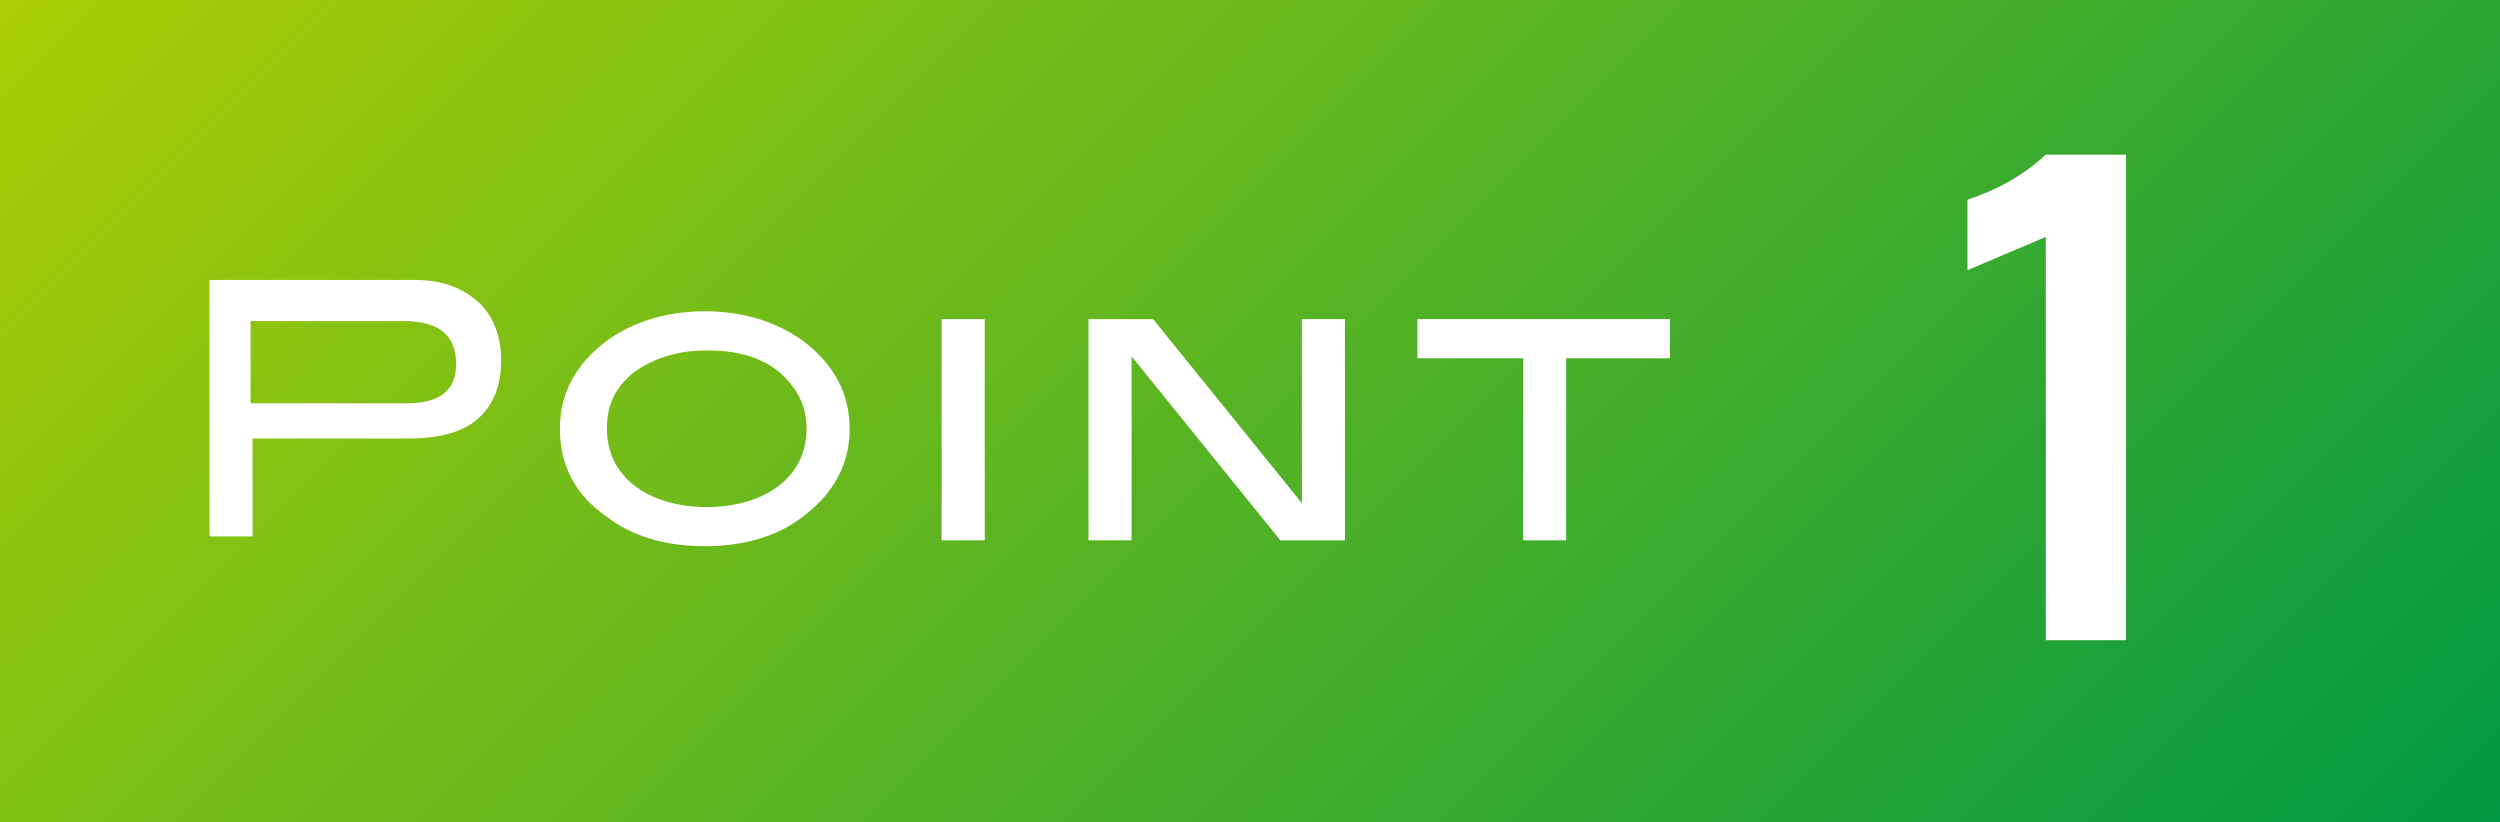 <?xml version="1.0" encoding="utf-8"?>
<!-- Generator: Adobe Illustrator 24.1.0, SVG Export Plug-In . SVG Version: 6.00 Build 0)  -->
<svg version="1.1" id="レイヤー_1" xmlns="http://www.w3.org/2000/svg" xmlns:xlink="http://www.w3.org/1999/xlink" x="0px"
	 y="0px" width="127.7px" height="42px" viewBox="0 0 127.7 42" style="enable-background:new 0 0 127.7 42;" xml:space="preserve">
<rect x="0" y="0" width="127.7" height="42" fill="#333333" stroke="none"/>
<style type="text/css">
	.st0{fill:#231815;}
	.st1{fill:#143373;}
	.st2{fill:#070001;}
	.st3{clip-path:url(#SVGID_2_);fill:#070001;}
	.st4{fill:#FFFFFF;}
	.st5{fill:#D76818;}
	.st6{fill:#0C0609;}
	.st7{fill:url(#SVGID_3_);}
	.st8{fill:url(#SVGID_4_);}
	.st9{fill:url(#SVGID_5_);}
	.st10{fill:url(#SVGID_6_);}
	.st11{fill:#ED6C00;}
	.st12{fill:#FEF8F0;}
	.st13{fill:#EB6875;}
	.st14{fill:#A6BBE1;}
	.st15{fill:#62BA90;}
	.st16{fill:#A0C549;}
	.st17{fill:#D8AD57;}
	.st18{fill:#E8D6CD;}
	.st19{fill:#E85247;}
	.st20{opacity:0.1;fill:#0D0205;}
	.st21{fill:none;}
	.st22{fill:#FDF4DE;}
	.st23{fill:#B0DCD7;}
	.st24{opacity:4.000000e-02;}
	.st25{fill:#070405;}
	.st26{fill:#82C1EA;}
	.st27{fill:#64C0AB;}
	.st28{opacity:0.1;clip-path:url(#SVGID_8_);fill:#0D0205;}
</style>
<g>
	<linearGradient id="SVGID_2_" gradientUnits="userSpaceOnUse" x1="21.43" y1="-21.43" x2="106.307" y2="63.448">
		<stop  offset="0" style="stop-color:#ABCD03"/>
		<stop  offset="1" style="stop-color:#009944"/>
	</linearGradient>
	<rect style="fill:url(#SVGID_2_);" width="127.7" height="42"/>
	<g>
		<g>
			<g>
				<path class="st4" d="M21.2,14.3c1.4,0,2.4,0.4,3.2,1.1c0.8,0.7,1.2,1.8,1.2,3c0,1.3-0.4,2.3-1.2,3c-0.8,0.7-2,1-3.6,1h-7.9v5
					h-2.2V14.3H21.2z M20.8,20.6c1.7,0,2.5-0.7,2.5-2c0-1.5-0.9-2.2-2.7-2.2h-7.8v4.2H20.8z"/>
				<path class="st4" d="M43.4,21.9c0,1.8-0.8,3.3-2.4,4.5c-1.3,1-3,1.5-5,1.5c-2,0-3.7-0.5-5-1.5c-1.6-1.1-2.4-2.6-2.4-4.5
					c0-1.8,0.8-3.3,2.4-4.5c1.4-1,3.1-1.5,5-1.5c1.9,0,3.6,0.5,5,1.5C42.6,18.6,43.4,20.1,43.4,21.9z M41.2,21.9
					c0-1.2-0.5-2.1-1.4-2.9c-1-0.8-2.2-1.1-3.7-1.1c-1.5,0-2.7,0.4-3.7,1.1c-1,0.8-1.4,1.7-1.4,2.9c0,1.2,0.5,2.2,1.4,2.9
					c0.9,0.7,2.2,1.1,3.7,1.1c1.5,0,2.8-0.4,3.7-1.1C40.7,24.1,41.2,23.1,41.2,21.9z"/>
				<path class="st4" d="M50.3,27.6h-2.2V16.3h2.2V27.6z"/>
				<path class="st4" d="M68.7,27.6h-3.3l-7.6-9.4v9.4h-2.2V16.3h3.3l7.6,9.4v-9.4h2.2V27.6z"/>
				<path class="st4" d="M85.4,18.3h-5.4v9.3h-2.2v-9.3h-5.4v-2h12.9V18.3z"/>
			</g>
		</g>
		<g>
			<g>
				<path class="st4" d="M108.6,32.7h-4.1V12.1l-4,1.7v-3.6c1.5-0.5,2.8-1.2,4-2.3h4.1V32.7z"/>
			</g>
		</g>
	</g>
</g>
</svg>
